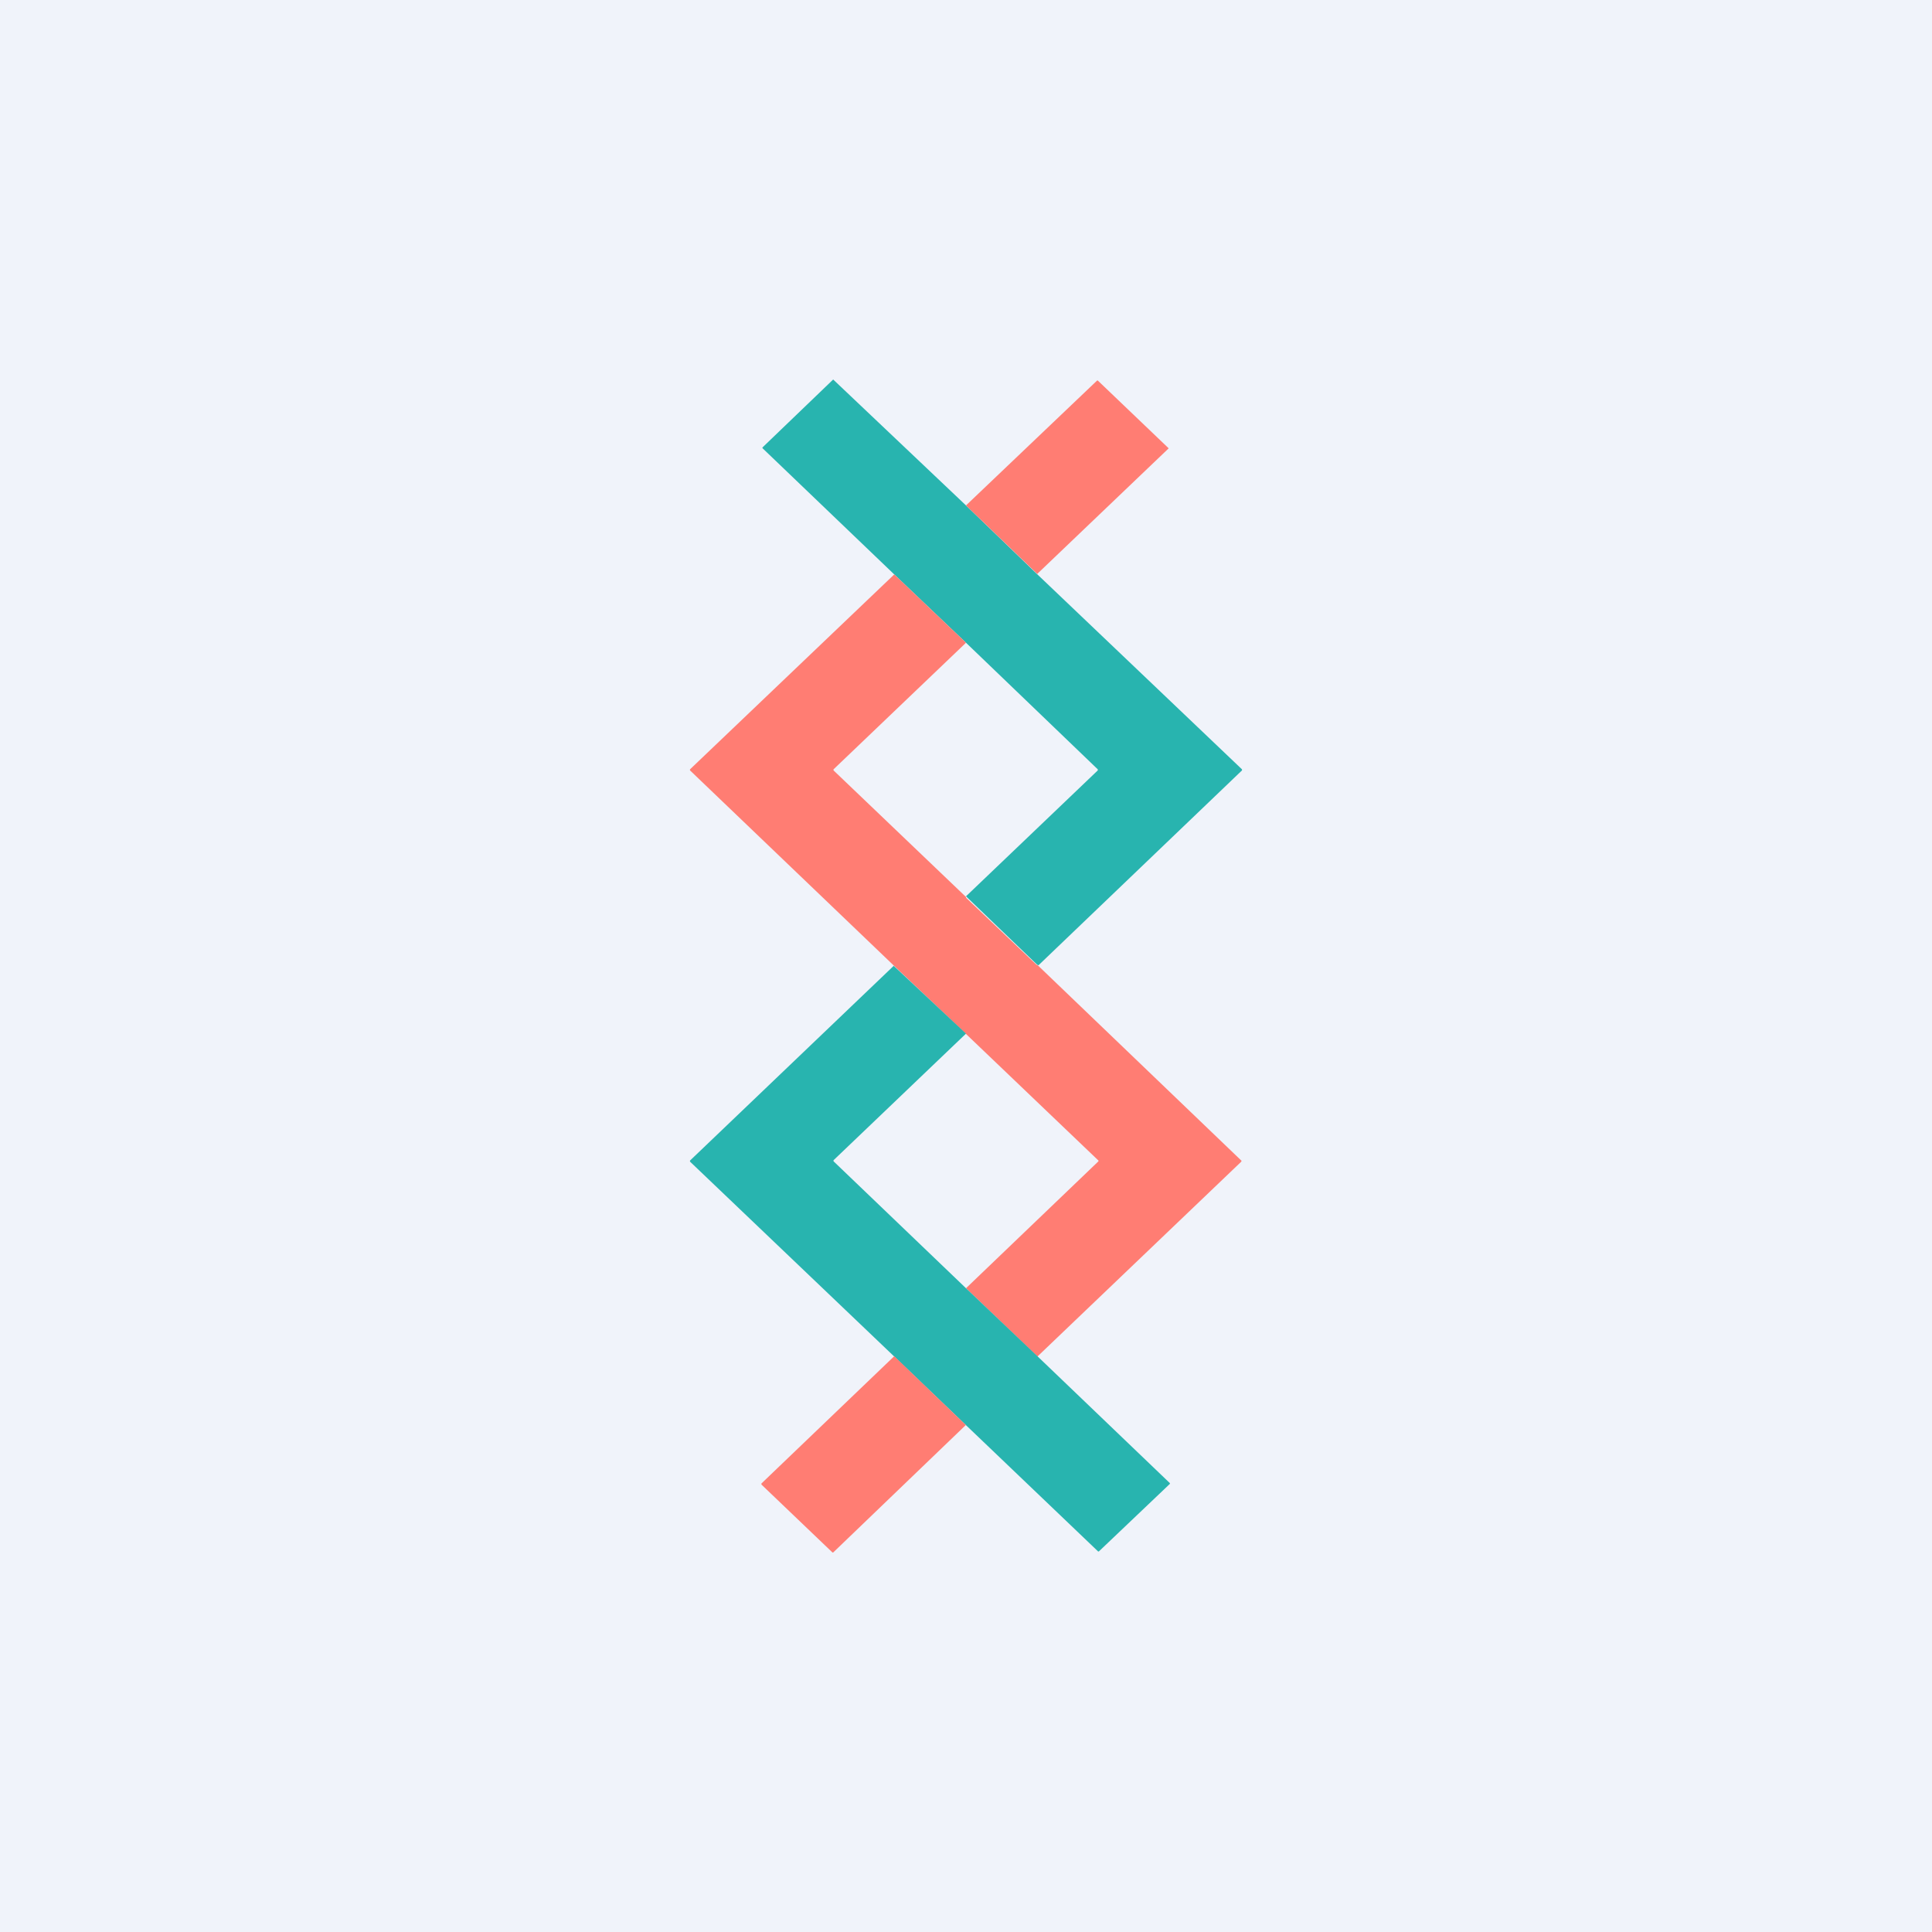 <!-- by TradingView --><svg width="56" height="56" viewBox="0 0 56 56" xmlns="http://www.w3.org/2000/svg"><path fill="#F0F3FA" d="M0 0h56v56H0z"/><path d="M24.15 11 28 14.65l2.07 2L36 22.3v.03l-5.9 5.65a3.94 3.94 0 0 1-.04-.02A2463.44 2463.44 0 0 1 28 25.98l3.82-3.65v-.03L28 18.63l-2.08-1.98-3.82-3.66v-.02L24.15 11Z" fill="#28B4AF"/><path d="M30.07 16.64 28 14.65l3.8-3.62h.02l2.05 1.96V13l-3.8 3.63ZM28 18.63l-3.84 3.67v.03l3.83 3.66H28v.03a2634.5 2634.5 0 0 0 2.05 1.95h.02l5.9 5.66c.02.01.02.03 0 .05l-5.9 5.64L28 37.34l3.84-3.68v-.02L28 29.97l-2.09-1.98L20 22.33v-.03l5.92-5.65L28 18.63Z" fill="#FF7D73"/><path d="M25.91 28 28 29.96l-3.84 3.67v.03L28 37.34l2.08 1.98 3.83 3.67v.02l-2.06 1.96h-.02L28 41.31l-2.08-1.99L20 33.67v-.03l5.91-5.65Z" fill="#28B4AF"/><path d="M28 41.3 24.15 45h-.02l-2.06-1.97V43l3.85-3.69L28 41.31Z" fill="#FF7D73"/></svg>